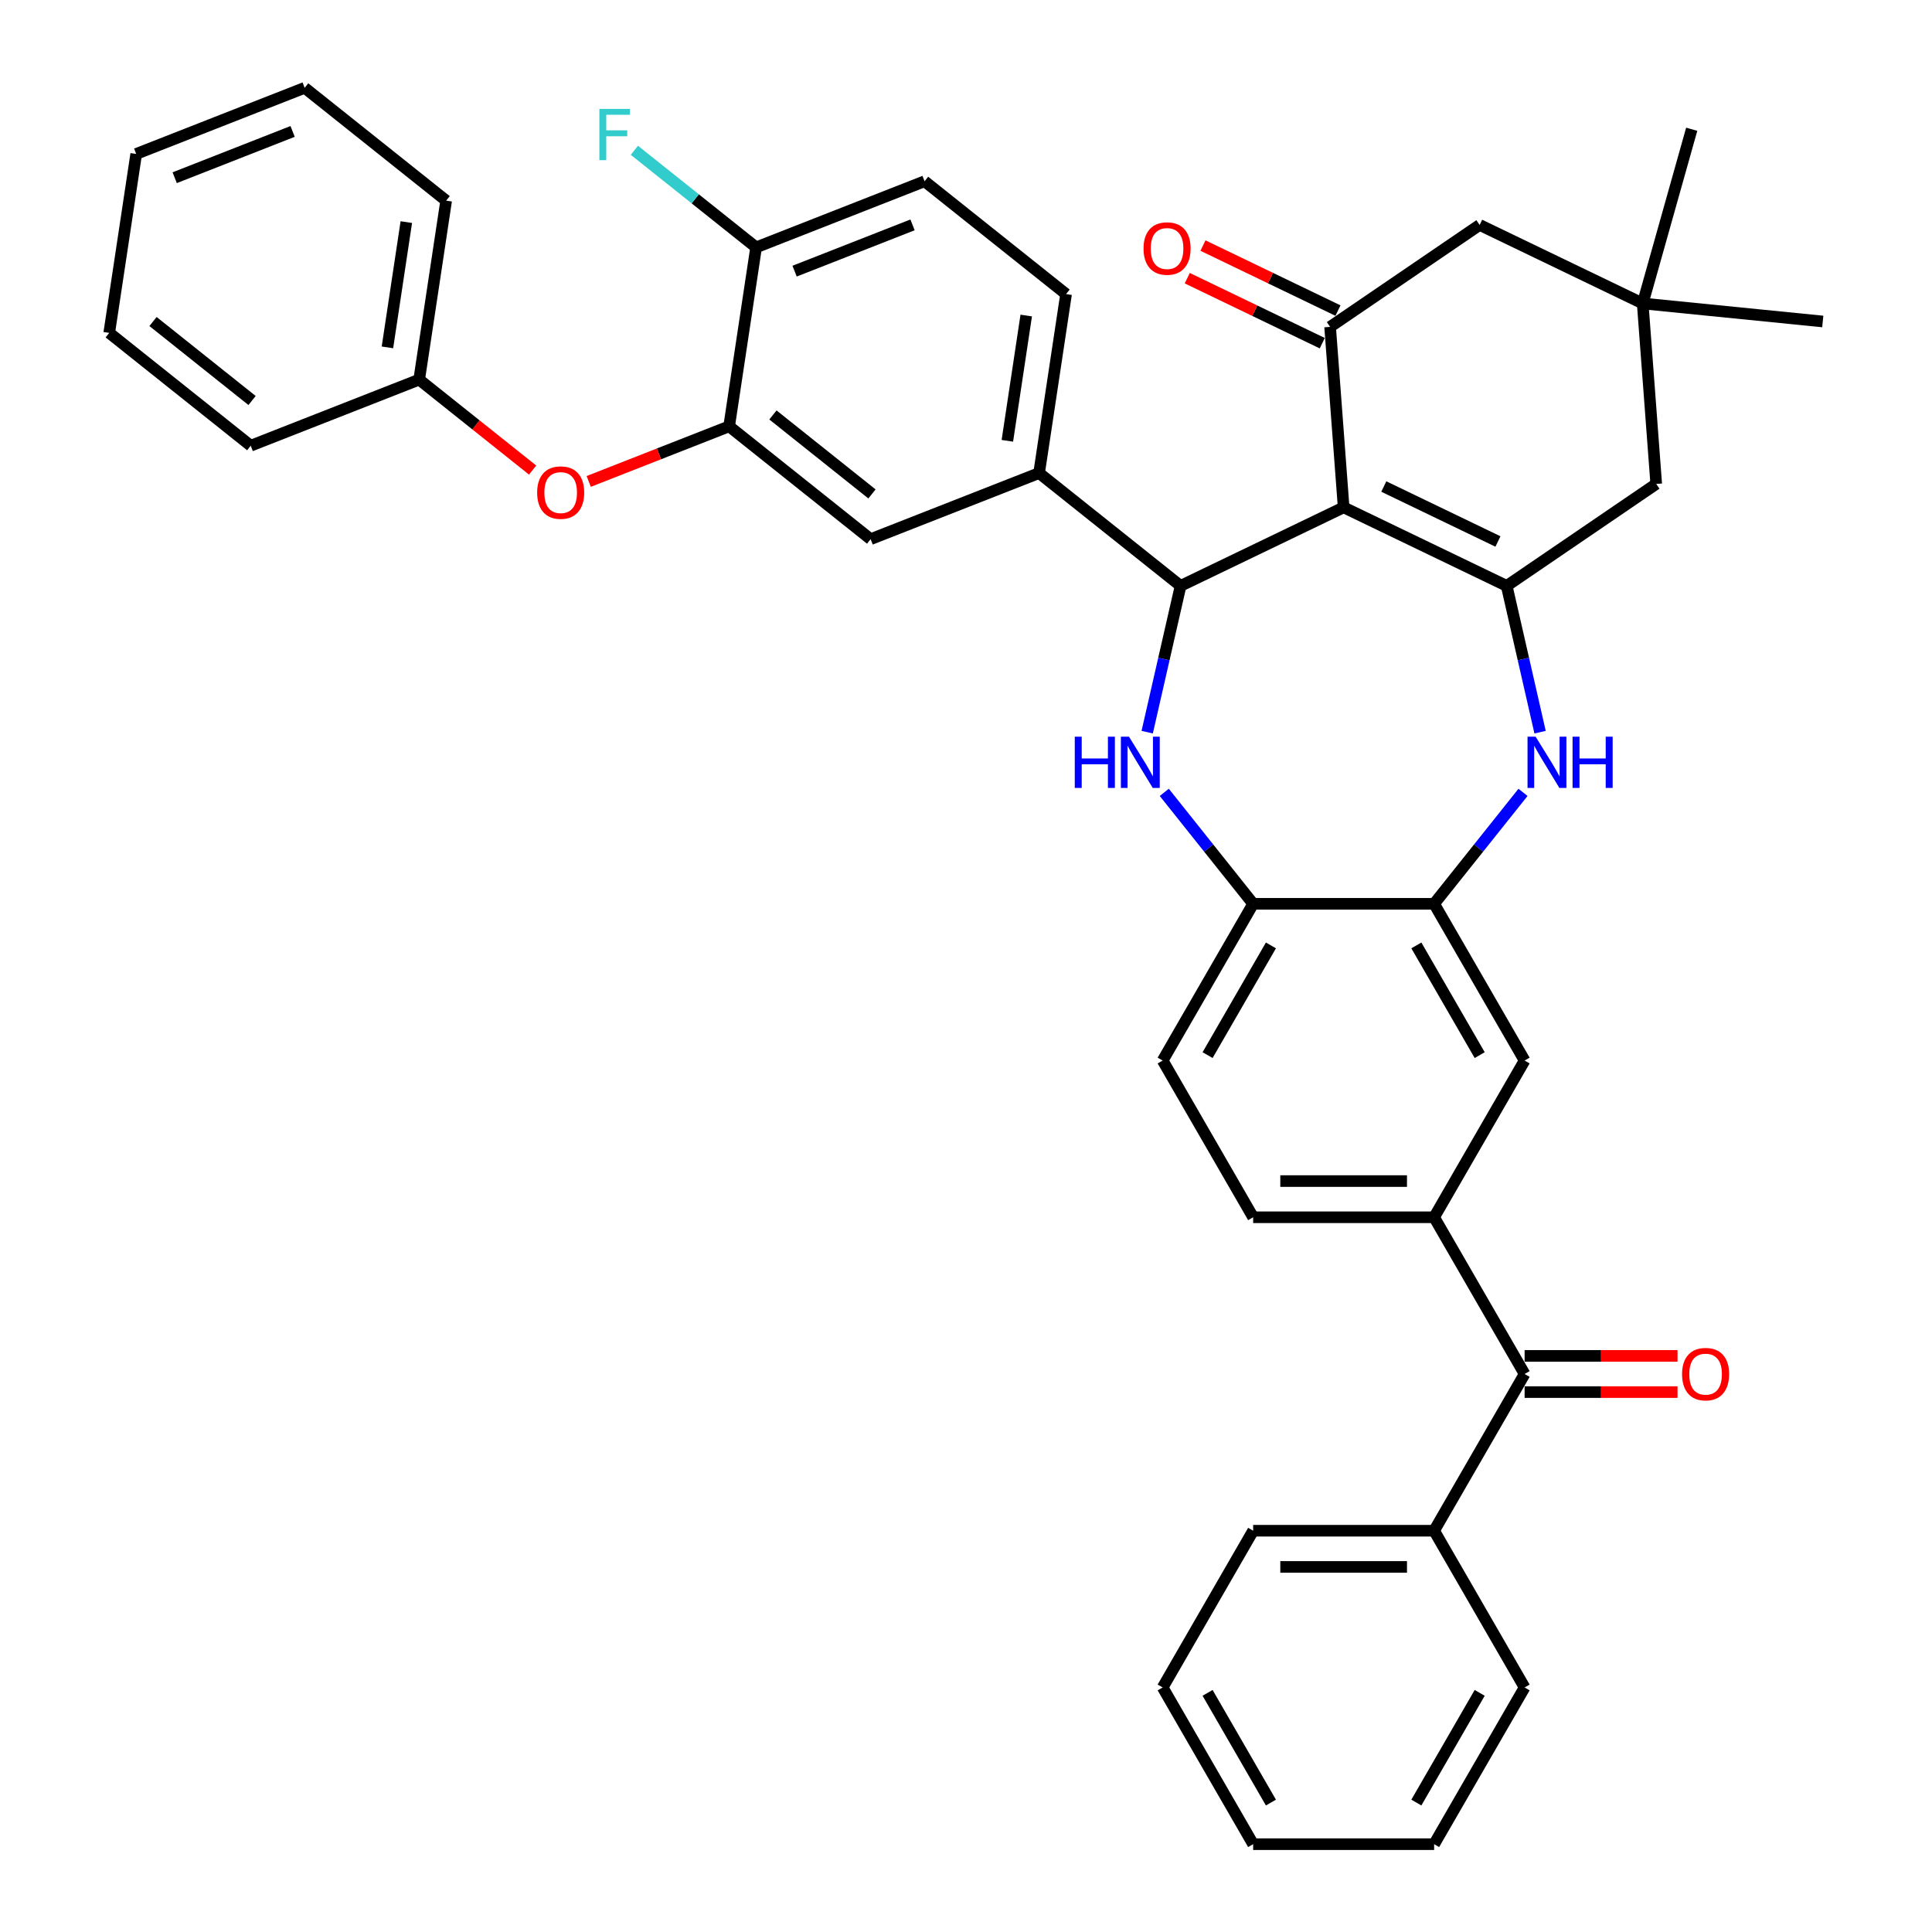 <?xml version='1.0' encoding='iso-8859-1'?>
<svg version='1.1' baseProfile='full'
              xmlns='http://www.w3.org/2000/svg'
                      xmlns:rdkit='http://www.rdkit.org/xml'
                      xmlns:xlink='http://www.w3.org/1999/xlink'
                  xml:space='preserve'
width='1000px' height='1000px' viewBox='0 0 1000 1000'>
<!-- END OF HEADER -->
<rect style='opacity:1.0;fill:#FFFFFF;stroke:none' width='1000' height='1000' x='0' y='0'> </rect>
<path class='bond-0' d='M 695.466,262.608 L 779.862,303.251' style='fill:none;fill-rule:evenodd;stroke:#000000;stroke-width:6px;stroke-linecap:butt;stroke-linejoin:miter;stroke-opacity:1' />
<path class='bond-0' d='M 716.254,251.825 L 775.331,280.275' style='fill:none;fill-rule:evenodd;stroke:#000000;stroke-width:6px;stroke-linecap:butt;stroke-linejoin:miter;stroke-opacity:1' />
<path class='bond-1' d='M 695.466,262.608 L 611.07,303.251' style='fill:none;fill-rule:evenodd;stroke:#000000;stroke-width:6px;stroke-linecap:butt;stroke-linejoin:miter;stroke-opacity:1' />
<path class='bond-3' d='M 695.466,262.608 L 688.466,169.197' style='fill:none;fill-rule:evenodd;stroke:#000000;stroke-width:6px;stroke-linecap:butt;stroke-linejoin:miter;stroke-opacity:1' />
<path class='bond-4' d='M 779.862,303.251 L 788.503,341.11' style='fill:none;fill-rule:evenodd;stroke:#000000;stroke-width:6px;stroke-linecap:butt;stroke-linejoin:miter;stroke-opacity:1' />
<path class='bond-4' d='M 788.503,341.11 L 797.144,378.969' style='fill:none;fill-rule:evenodd;stroke:#0000FF;stroke-width:6px;stroke-linecap:butt;stroke-linejoin:miter;stroke-opacity:1' />
<path class='bond-13' d='M 779.862,303.251 L 857.258,250.483' style='fill:none;fill-rule:evenodd;stroke:#000000;stroke-width:6px;stroke-linecap:butt;stroke-linejoin:miter;stroke-opacity:1' />
<path class='bond-2' d='M 611.07,303.251 L 602.429,341.11' style='fill:none;fill-rule:evenodd;stroke:#000000;stroke-width:6px;stroke-linecap:butt;stroke-linejoin:miter;stroke-opacity:1' />
<path class='bond-2' d='M 602.429,341.11 L 593.788,378.969' style='fill:none;fill-rule:evenodd;stroke:#0000FF;stroke-width:6px;stroke-linecap:butt;stroke-linejoin:miter;stroke-opacity:1' />
<path class='bond-6' d='M 611.07,303.251 L 537.835,244.847' style='fill:none;fill-rule:evenodd;stroke:#000000;stroke-width:6px;stroke-linecap:butt;stroke-linejoin:miter;stroke-opacity:1' />
<path class='bond-7' d='M 602.629,410.126 L 625.629,438.968' style='fill:none;fill-rule:evenodd;stroke:#0000FF;stroke-width:6px;stroke-linecap:butt;stroke-linejoin:miter;stroke-opacity:1' />
<path class='bond-7' d='M 625.629,438.968 L 648.63,467.81' style='fill:none;fill-rule:evenodd;stroke:#000000;stroke-width:6px;stroke-linecap:butt;stroke-linejoin:miter;stroke-opacity:1' />
<path class='bond-15' d='M 688.466,169.197 L 765.862,116.43' style='fill:none;fill-rule:evenodd;stroke:#000000;stroke-width:6px;stroke-linecap:butt;stroke-linejoin:miter;stroke-opacity:1' />
<path class='bond-18' d='M 692.53,160.758 L 657.592,143.933' style='fill:none;fill-rule:evenodd;stroke:#000000;stroke-width:6px;stroke-linecap:butt;stroke-linejoin:miter;stroke-opacity:1' />
<path class='bond-18' d='M 657.592,143.933 L 622.654,127.107' style='fill:none;fill-rule:evenodd;stroke:#FF0000;stroke-width:6px;stroke-linecap:butt;stroke-linejoin:miter;stroke-opacity:1' />
<path class='bond-18' d='M 684.402,177.637 L 649.464,160.812' style='fill:none;fill-rule:evenodd;stroke:#000000;stroke-width:6px;stroke-linecap:butt;stroke-linejoin:miter;stroke-opacity:1' />
<path class='bond-18' d='M 649.464,160.812 L 614.525,143.986' style='fill:none;fill-rule:evenodd;stroke:#FF0000;stroke-width:6px;stroke-linecap:butt;stroke-linejoin:miter;stroke-opacity:1' />
<path class='bond-5' d='M 788.304,410.126 L 765.303,438.968' style='fill:none;fill-rule:evenodd;stroke:#0000FF;stroke-width:6px;stroke-linecap:butt;stroke-linejoin:miter;stroke-opacity:1' />
<path class='bond-5' d='M 765.303,438.968 L 742.302,467.81' style='fill:none;fill-rule:evenodd;stroke:#000000;stroke-width:6px;stroke-linecap:butt;stroke-linejoin:miter;stroke-opacity:1' />
<path class='bond-11' d='M 742.302,467.81 L 789.138,548.933' style='fill:none;fill-rule:evenodd;stroke:#000000;stroke-width:6px;stroke-linecap:butt;stroke-linejoin:miter;stroke-opacity:1' />
<path class='bond-11' d='M 733.103,489.346 L 765.889,546.132' style='fill:none;fill-rule:evenodd;stroke:#000000;stroke-width:6px;stroke-linecap:butt;stroke-linejoin:miter;stroke-opacity:1' />
<path class='bond-40' d='M 742.302,467.81 L 648.63,467.81' style='fill:none;fill-rule:evenodd;stroke:#000000;stroke-width:6px;stroke-linecap:butt;stroke-linejoin:miter;stroke-opacity:1' />
<path class='bond-12' d='M 537.835,244.847 L 450.638,279.069' style='fill:none;fill-rule:evenodd;stroke:#000000;stroke-width:6px;stroke-linecap:butt;stroke-linejoin:miter;stroke-opacity:1' />
<path class='bond-19' d='M 537.835,244.847 L 551.796,152.221' style='fill:none;fill-rule:evenodd;stroke:#000000;stroke-width:6px;stroke-linecap:butt;stroke-linejoin:miter;stroke-opacity:1' />
<path class='bond-19' d='M 521.404,228.161 L 531.176,163.323' style='fill:none;fill-rule:evenodd;stroke:#000000;stroke-width:6px;stroke-linecap:butt;stroke-linejoin:miter;stroke-opacity:1' />
<path class='bond-22' d='M 648.63,467.81 L 601.794,548.933' style='fill:none;fill-rule:evenodd;stroke:#000000;stroke-width:6px;stroke-linecap:butt;stroke-linejoin:miter;stroke-opacity:1' />
<path class='bond-22' d='M 657.829,489.346 L 625.044,546.132' style='fill:none;fill-rule:evenodd;stroke:#000000;stroke-width:6px;stroke-linecap:butt;stroke-linejoin:miter;stroke-opacity:1' />
<path class='bond-8' d='M 742.302,630.055 L 789.138,548.933' style='fill:none;fill-rule:evenodd;stroke:#000000;stroke-width:6px;stroke-linecap:butt;stroke-linejoin:miter;stroke-opacity:1' />
<path class='bond-10' d='M 742.302,630.055 L 789.138,711.178' style='fill:none;fill-rule:evenodd;stroke:#000000;stroke-width:6px;stroke-linecap:butt;stroke-linejoin:miter;stroke-opacity:1' />
<path class='bond-42' d='M 742.302,630.055 L 648.63,630.055' style='fill:none;fill-rule:evenodd;stroke:#000000;stroke-width:6px;stroke-linecap:butt;stroke-linejoin:miter;stroke-opacity:1' />
<path class='bond-42' d='M 728.251,611.321 L 662.681,611.321' style='fill:none;fill-rule:evenodd;stroke:#000000;stroke-width:6px;stroke-linecap:butt;stroke-linejoin:miter;stroke-opacity:1' />
<path class='bond-9' d='M 377.402,220.666 L 450.638,279.069' style='fill:none;fill-rule:evenodd;stroke:#000000;stroke-width:6px;stroke-linecap:butt;stroke-linejoin:miter;stroke-opacity:1' />
<path class='bond-9' d='M 400.068,214.779 L 451.333,255.662' style='fill:none;fill-rule:evenodd;stroke:#000000;stroke-width:6px;stroke-linecap:butt;stroke-linejoin:miter;stroke-opacity:1' />
<path class='bond-16' d='M 377.402,220.666 L 341.063,234.928' style='fill:none;fill-rule:evenodd;stroke:#000000;stroke-width:6px;stroke-linecap:butt;stroke-linejoin:miter;stroke-opacity:1' />
<path class='bond-16' d='M 341.063,234.928 L 304.724,249.19' style='fill:none;fill-rule:evenodd;stroke:#FF0000;stroke-width:6px;stroke-linecap:butt;stroke-linejoin:miter;stroke-opacity:1' />
<path class='bond-41' d='M 377.402,220.666 L 391.363,128.04' style='fill:none;fill-rule:evenodd;stroke:#000000;stroke-width:6px;stroke-linecap:butt;stroke-linejoin:miter;stroke-opacity:1' />
<path class='bond-21' d='M 789.138,720.545 L 828.715,720.545' style='fill:none;fill-rule:evenodd;stroke:#000000;stroke-width:6px;stroke-linecap:butt;stroke-linejoin:miter;stroke-opacity:1' />
<path class='bond-21' d='M 828.715,720.545 L 868.291,720.545' style='fill:none;fill-rule:evenodd;stroke:#FF0000;stroke-width:6px;stroke-linecap:butt;stroke-linejoin:miter;stroke-opacity:1' />
<path class='bond-21' d='M 789.138,701.811 L 828.715,701.811' style='fill:none;fill-rule:evenodd;stroke:#000000;stroke-width:6px;stroke-linecap:butt;stroke-linejoin:miter;stroke-opacity:1' />
<path class='bond-21' d='M 828.715,701.811 L 868.291,701.811' style='fill:none;fill-rule:evenodd;stroke:#FF0000;stroke-width:6px;stroke-linecap:butt;stroke-linejoin:miter;stroke-opacity:1' />
<path class='bond-23' d='M 789.138,711.178 L 742.302,792.3' style='fill:none;fill-rule:evenodd;stroke:#000000;stroke-width:6px;stroke-linecap:butt;stroke-linejoin:miter;stroke-opacity:1' />
<path class='bond-39' d='M 857.258,250.483 L 850.257,157.073' style='fill:none;fill-rule:evenodd;stroke:#000000;stroke-width:6px;stroke-linecap:butt;stroke-linejoin:miter;stroke-opacity:1' />
<path class='bond-14' d='M 850.257,157.073 L 765.862,116.43' style='fill:none;fill-rule:evenodd;stroke:#000000;stroke-width:6px;stroke-linecap:butt;stroke-linejoin:miter;stroke-opacity:1' />
<path class='bond-27' d='M 850.257,157.073 L 943.464,166.4' style='fill:none;fill-rule:evenodd;stroke:#000000;stroke-width:6px;stroke-linecap:butt;stroke-linejoin:miter;stroke-opacity:1' />
<path class='bond-28' d='M 850.257,157.073 L 875.628,66.902' style='fill:none;fill-rule:evenodd;stroke:#000000;stroke-width:6px;stroke-linecap:butt;stroke-linejoin:miter;stroke-opacity:1' />
<path class='bond-25' d='M 275.685,243.309 L 246.327,219.897' style='fill:none;fill-rule:evenodd;stroke:#FF0000;stroke-width:6px;stroke-linecap:butt;stroke-linejoin:miter;stroke-opacity:1' />
<path class='bond-25' d='M 246.327,219.897 L 216.969,196.484' style='fill:none;fill-rule:evenodd;stroke:#000000;stroke-width:6px;stroke-linecap:butt;stroke-linejoin:miter;stroke-opacity:1' />
<path class='bond-17' d='M 391.363,128.04 L 478.56,93.817' style='fill:none;fill-rule:evenodd;stroke:#000000;stroke-width:6px;stroke-linecap:butt;stroke-linejoin:miter;stroke-opacity:1' />
<path class='bond-17' d='M 411.287,140.346 L 472.325,116.39' style='fill:none;fill-rule:evenodd;stroke:#000000;stroke-width:6px;stroke-linecap:butt;stroke-linejoin:miter;stroke-opacity:1' />
<path class='bond-26' d='M 391.363,128.04 L 359.859,102.916' style='fill:none;fill-rule:evenodd;stroke:#000000;stroke-width:6px;stroke-linecap:butt;stroke-linejoin:miter;stroke-opacity:1' />
<path class='bond-26' d='M 359.859,102.916 L 328.356,77.793' style='fill:none;fill-rule:evenodd;stroke:#33CCCC;stroke-width:6px;stroke-linecap:butt;stroke-linejoin:miter;stroke-opacity:1' />
<path class='bond-24' d='M 551.796,152.221 L 478.56,93.817' style='fill:none;fill-rule:evenodd;stroke:#000000;stroke-width:6px;stroke-linecap:butt;stroke-linejoin:miter;stroke-opacity:1' />
<path class='bond-20' d='M 648.63,630.055 L 601.794,548.933' style='fill:none;fill-rule:evenodd;stroke:#000000;stroke-width:6px;stroke-linecap:butt;stroke-linejoin:miter;stroke-opacity:1' />
<path class='bond-29' d='M 742.302,792.3 L 648.63,792.3' style='fill:none;fill-rule:evenodd;stroke:#000000;stroke-width:6px;stroke-linecap:butt;stroke-linejoin:miter;stroke-opacity:1' />
<path class='bond-29' d='M 728.251,811.035 L 662.681,811.035' style='fill:none;fill-rule:evenodd;stroke:#000000;stroke-width:6px;stroke-linecap:butt;stroke-linejoin:miter;stroke-opacity:1' />
<path class='bond-30' d='M 742.302,792.3 L 789.138,873.423' style='fill:none;fill-rule:evenodd;stroke:#000000;stroke-width:6px;stroke-linecap:butt;stroke-linejoin:miter;stroke-opacity:1' />
<path class='bond-31' d='M 216.969,196.484 L 230.93,103.858' style='fill:none;fill-rule:evenodd;stroke:#000000;stroke-width:6px;stroke-linecap:butt;stroke-linejoin:miter;stroke-opacity:1' />
<path class='bond-31' d='M 200.538,179.798 L 210.31,114.96' style='fill:none;fill-rule:evenodd;stroke:#000000;stroke-width:6px;stroke-linecap:butt;stroke-linejoin:miter;stroke-opacity:1' />
<path class='bond-32' d='M 216.969,196.484 L 129.772,230.707' style='fill:none;fill-rule:evenodd;stroke:#000000;stroke-width:6px;stroke-linecap:butt;stroke-linejoin:miter;stroke-opacity:1' />
<path class='bond-34' d='M 648.63,792.3 L 601.794,873.423' style='fill:none;fill-rule:evenodd;stroke:#000000;stroke-width:6px;stroke-linecap:butt;stroke-linejoin:miter;stroke-opacity:1' />
<path class='bond-33' d='M 789.138,873.423 L 742.302,954.545' style='fill:none;fill-rule:evenodd;stroke:#000000;stroke-width:6px;stroke-linecap:butt;stroke-linejoin:miter;stroke-opacity:1' />
<path class='bond-33' d='M 765.889,876.224 L 733.103,933.01' style='fill:none;fill-rule:evenodd;stroke:#000000;stroke-width:6px;stroke-linecap:butt;stroke-linejoin:miter;stroke-opacity:1' />
<path class='bond-36' d='M 230.93,103.858 L 157.694,45.455' style='fill:none;fill-rule:evenodd;stroke:#000000;stroke-width:6px;stroke-linecap:butt;stroke-linejoin:miter;stroke-opacity:1' />
<path class='bond-35' d='M 129.772,230.707 L 56.536,172.303' style='fill:none;fill-rule:evenodd;stroke:#000000;stroke-width:6px;stroke-linecap:butt;stroke-linejoin:miter;stroke-opacity:1' />
<path class='bond-35' d='M 130.467,207.299 L 79.202,166.416' style='fill:none;fill-rule:evenodd;stroke:#000000;stroke-width:6px;stroke-linecap:butt;stroke-linejoin:miter;stroke-opacity:1' />
<path class='bond-38' d='M 742.302,954.545 L 648.63,954.545' style='fill:none;fill-rule:evenodd;stroke:#000000;stroke-width:6px;stroke-linecap:butt;stroke-linejoin:miter;stroke-opacity:1' />
<path class='bond-44' d='M 601.794,873.423 L 648.63,954.545' style='fill:none;fill-rule:evenodd;stroke:#000000;stroke-width:6px;stroke-linecap:butt;stroke-linejoin:miter;stroke-opacity:1' />
<path class='bond-44' d='M 625.044,876.224 L 657.829,933.01' style='fill:none;fill-rule:evenodd;stroke:#000000;stroke-width:6px;stroke-linecap:butt;stroke-linejoin:miter;stroke-opacity:1' />
<path class='bond-37' d='M 56.536,172.303 L 70.497,79.677' style='fill:none;fill-rule:evenodd;stroke:#000000;stroke-width:6px;stroke-linecap:butt;stroke-linejoin:miter;stroke-opacity:1' />
<path class='bond-43' d='M 157.694,45.455 L 70.497,79.677' style='fill:none;fill-rule:evenodd;stroke:#000000;stroke-width:6px;stroke-linecap:butt;stroke-linejoin:miter;stroke-opacity:1' />
<path class='bond-43' d='M 151.459,68.027 L 90.421,91.983' style='fill:none;fill-rule:evenodd;stroke:#000000;stroke-width:6px;stroke-linecap:butt;stroke-linejoin:miter;stroke-opacity:1' />
<path  class='atom-3' d='M 556.298 381.31
L 559.895 381.31
L 559.895 392.588
L 573.459 392.588
L 573.459 381.31
L 577.056 381.31
L 577.056 407.838
L 573.459 407.838
L 573.459 395.586
L 559.895 395.586
L 559.895 407.838
L 556.298 407.838
L 556.298 381.31
' fill='#0000FF'/>
<path  class='atom-3' d='M 584.363 381.31
L 593.055 395.361
Q 593.917 396.748, 595.303 399.258
Q 596.69 401.768, 596.765 401.918
L 596.765 381.31
L 600.287 381.31
L 600.287 407.838
L 596.652 407.838
L 587.323 392.476
Q 586.236 390.678, 585.074 388.617
Q 583.95 386.556, 583.613 385.919
L 583.613 407.838
L 580.166 407.838
L 580.166 381.31
L 584.363 381.31
' fill='#0000FF'/>
<path  class='atom-5' d='M 794.842 381.31
L 803.535 395.361
Q 804.397 396.748, 805.783 399.258
Q 807.169 401.768, 807.244 401.918
L 807.244 381.31
L 810.766 381.31
L 810.766 407.838
L 807.132 407.838
L 797.802 392.476
Q 796.716 390.678, 795.554 388.617
Q 794.43 386.556, 794.093 385.919
L 794.093 407.838
L 790.646 407.838
L 790.646 381.31
L 794.842 381.31
' fill='#0000FF'/>
<path  class='atom-5' d='M 813.951 381.31
L 817.548 381.31
L 817.548 392.588
L 831.112 392.588
L 831.112 381.31
L 834.709 381.31
L 834.709 407.838
L 831.112 407.838
L 831.112 395.586
L 817.548 395.586
L 817.548 407.838
L 813.951 407.838
L 813.951 381.31
' fill='#0000FF'/>
<path  class='atom-17' d='M 278.027 254.963
Q 278.027 248.593, 281.175 245.034
Q 284.322 241.474, 290.205 241.474
Q 296.087 241.474, 299.235 245.034
Q 302.382 248.593, 302.382 254.963
Q 302.382 261.407, 299.197 265.079
Q 296.012 268.714, 290.205 268.714
Q 284.359 268.714, 281.175 265.079
Q 278.027 261.445, 278.027 254.963
M 290.205 265.716
Q 294.251 265.716, 296.424 263.019
Q 298.635 260.283, 298.635 254.963
Q 298.635 249.755, 296.424 247.132
Q 294.251 244.472, 290.205 244.472
Q 286.158 244.472, 283.947 247.094
Q 281.774 249.717, 281.774 254.963
Q 281.774 260.321, 283.947 263.019
Q 286.158 265.716, 290.205 265.716
' fill='#FF0000'/>
<path  class='atom-19' d='M 591.893 128.63
Q 591.893 122.26, 595.04 118.7
Q 598.188 115.141, 604.07 115.141
Q 609.953 115.141, 613.1 118.7
Q 616.248 122.26, 616.248 128.63
Q 616.248 135.074, 613.063 138.746
Q 609.878 142.381, 604.07 142.381
Q 598.225 142.381, 595.04 138.746
Q 591.893 135.112, 591.893 128.63
M 604.07 139.383
Q 608.117 139.383, 610.29 136.685
Q 612.501 133.95, 612.501 128.63
Q 612.501 123.421, 610.29 120.799
Q 608.117 118.138, 604.07 118.138
Q 600.024 118.138, 597.813 120.761
Q 595.64 123.384, 595.64 128.63
Q 595.64 133.988, 597.813 136.685
Q 600.024 139.383, 604.07 139.383
' fill='#FF0000'/>
<path  class='atom-22' d='M 870.633 711.253
Q 870.633 704.883, 873.781 701.324
Q 876.928 697.764, 882.811 697.764
Q 888.693 697.764, 891.841 701.324
Q 894.988 704.883, 894.988 711.253
Q 894.988 717.697, 891.803 721.369
Q 888.618 725.004, 882.811 725.004
Q 876.966 725.004, 873.781 721.369
Q 870.633 717.735, 870.633 711.253
M 882.811 722.006
Q 886.857 722.006, 889.031 719.309
Q 891.241 716.573, 891.241 711.253
Q 891.241 706.045, 889.031 703.422
Q 886.857 700.761, 882.811 700.761
Q 878.764 700.761, 876.553 703.384
Q 874.38 706.007, 874.38 711.253
Q 874.38 716.611, 876.553 719.309
Q 878.764 722.006, 882.811 722.006
' fill='#FF0000'/>
<path  class='atom-27' d='M 310.24 56.372
L 326.014 56.372
L 326.014 59.407
L 313.799 59.407
L 313.799 67.463
L 324.665 67.463
L 324.665 70.535
L 313.799 70.535
L 313.799 82.9
L 310.24 82.9
L 310.24 56.372
' fill='#33CCCC'/>
</svg>
